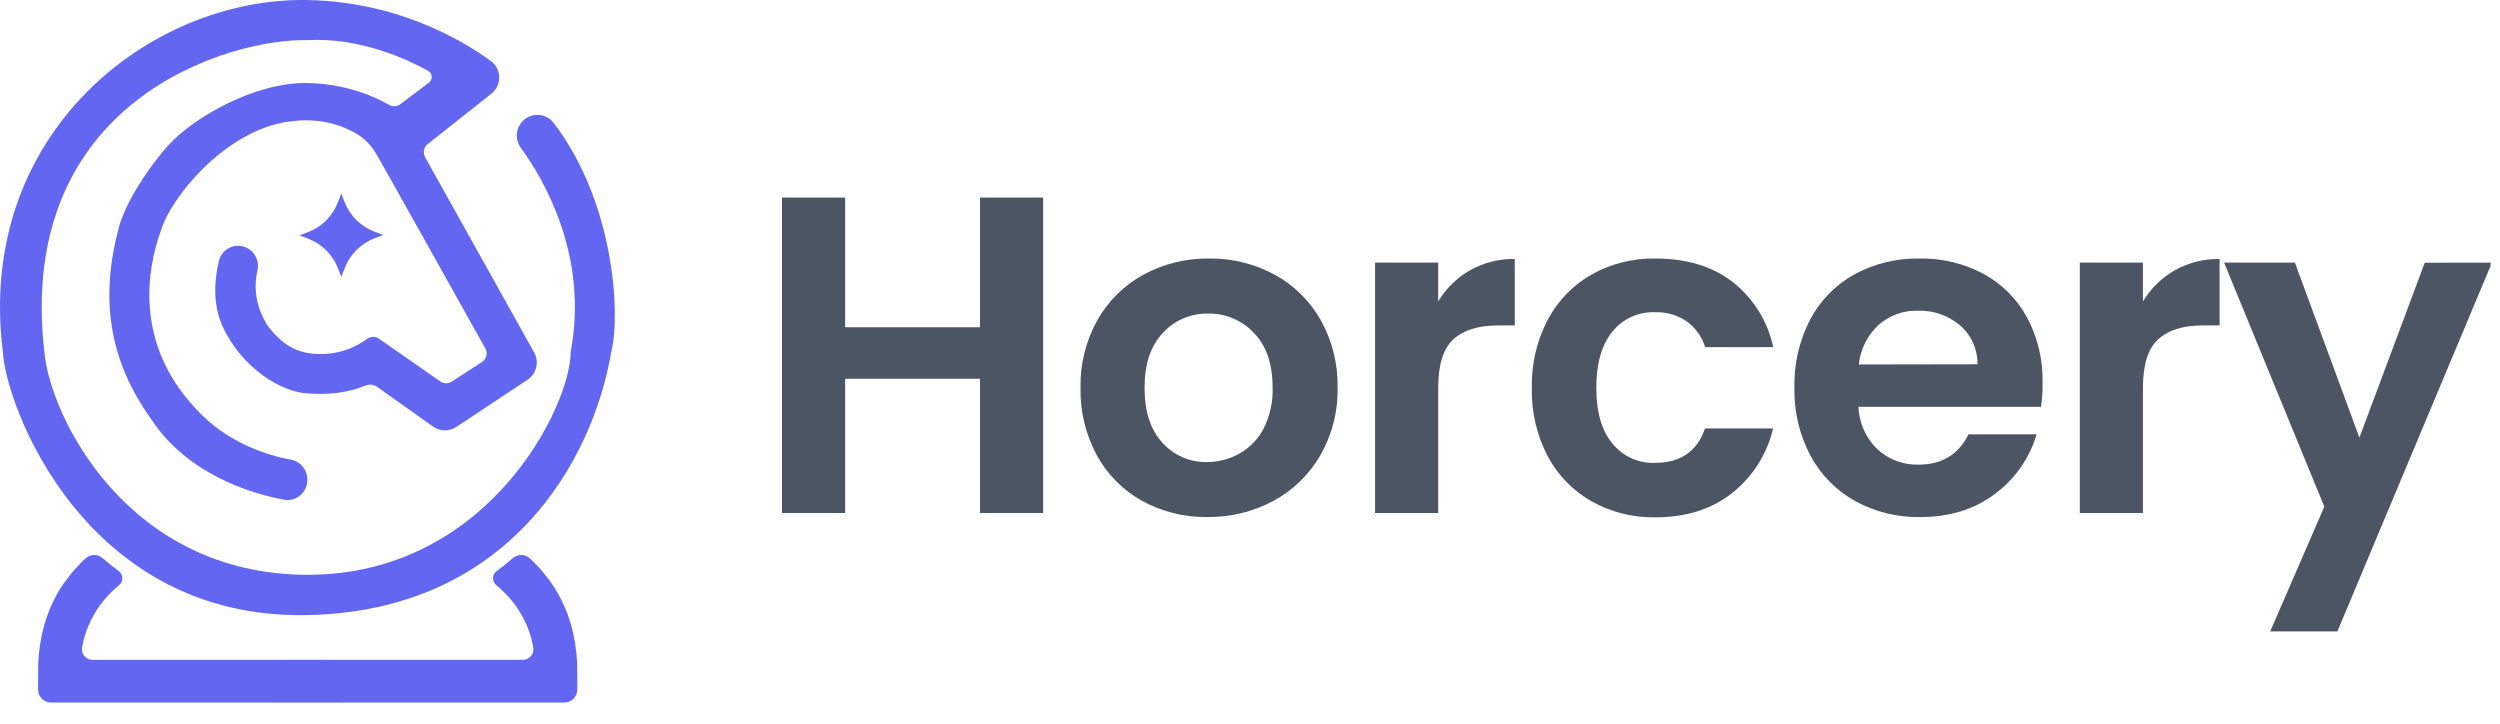 <?xml version="1.0" encoding="utf-8"?>
<svg xmlns="http://www.w3.org/2000/svg" fill="none" height="100%" overflow="visible" preserveAspectRatio="none" style="display: block;" viewBox="0 0 176 51" width="100%">
<g clip-path="url(#clip0_0_24071)" id="Frame">
<g id="Group 27151">
<path d="M73.436 13.909V36.116H68.992V26.665H59.497V36.116H55.053V13.909H59.497V23.039H68.992V13.909H73.436Z" fill="#4B5563" id="Vector"/>
<path d="M80.418 35.27C79.074 34.529 77.968 33.42 77.228 32.074C76.434 30.611 76.034 28.967 76.068 27.302C76.034 25.634 76.445 23.987 77.258 22.531C78.022 21.182 79.147 20.073 80.506 19.331C81.922 18.567 83.509 18.177 85.117 18.2C86.723 18.178 88.307 18.566 89.722 19.328C91.083 20.069 92.21 21.178 92.976 22.528C93.789 23.984 94.2 25.631 94.166 27.299C94.2 28.972 93.777 30.622 92.942 32.07C92.157 33.422 91.014 34.528 89.64 35.267C88.211 36.032 86.611 36.421 84.991 36.398C83.395 36.423 81.82 36.035 80.418 35.27V35.27ZM87.26 31.93C87.986 31.521 88.577 30.907 88.96 30.165C89.405 29.279 89.622 28.295 89.592 27.302C89.592 25.626 89.154 24.337 88.276 23.438C87.863 22.998 87.363 22.65 86.808 22.415C86.253 22.18 85.655 22.064 85.052 22.075C84.455 22.063 83.862 22.178 83.312 22.413C82.762 22.648 82.268 22.997 81.863 23.438C81.006 24.347 80.577 25.635 80.577 27.302C80.577 28.97 80.996 30.258 81.832 31.167C82.23 31.609 82.718 31.959 83.263 32.195C83.808 32.43 84.398 32.544 84.991 32.53C85.786 32.529 86.567 32.322 87.26 31.93V31.93Z" fill="#4B5563" id="Vector_2"/>
<path d="M103.48 19.031C104.444 18.489 105.534 18.214 106.639 18.234V22.91H105.466C104.07 22.91 103.017 23.239 102.307 23.898C101.597 24.557 101.245 25.702 101.249 27.333V36.116H96.805V18.489H101.249V21.216C101.797 20.31 102.564 19.559 103.48 19.031V19.031Z" fill="#4B5563" id="Vector_3"/>
<path d="M108.959 22.514C109.663 21.181 110.731 20.077 112.039 19.331C113.417 18.559 114.974 18.169 116.552 18.2C118.731 18.2 120.535 18.746 121.966 19.839C123.43 20.988 124.447 22.614 124.839 24.436H120.044C119.818 23.711 119.365 23.077 118.752 22.63C118.095 22.18 117.311 21.952 116.515 21.979C115.937 21.956 115.361 22.07 114.836 22.312C114.311 22.554 113.85 22.918 113.492 23.373C112.75 24.298 112.38 25.608 112.38 27.302C112.38 28.997 112.75 30.296 113.492 31.198C113.85 31.65 114.31 32.012 114.834 32.253C115.358 32.494 115.932 32.608 116.508 32.585C118.308 32.585 119.482 31.778 120.031 30.165H124.826C124.405 31.966 123.386 33.571 121.935 34.715C120.496 35.851 118.697 36.419 116.538 36.419C114.963 36.448 113.408 36.058 112.033 35.287C110.726 34.542 109.657 33.439 108.952 32.108C108.185 30.631 107.802 28.984 107.84 27.319C107.801 25.649 108.186 23.995 108.959 22.514Z" fill="#4B5563" id="Vector_4"/>
<path d="M143.689 28.638H130.834C130.877 29.77 131.354 30.841 132.167 31.627C132.954 32.351 133.991 32.74 135.058 32.711C136.708 32.711 137.883 32 138.581 30.578H143.376C142.882 32.254 141.856 33.723 140.455 34.763C139.013 35.858 137.246 36.404 135.153 36.402C133.562 36.427 131.992 36.037 130.596 35.27C129.264 34.529 128.173 33.42 127.454 32.074C126.68 30.605 126.292 28.963 126.325 27.302C126.288 25.633 126.669 23.981 127.434 22.497C128.14 21.156 129.221 20.051 130.545 19.318C131.958 18.553 133.544 18.168 135.15 18.2C136.714 18.174 138.259 18.546 139.642 19.28C140.938 19.983 142.001 21.049 142.702 22.347C143.452 23.75 143.829 25.323 143.797 26.914C143.809 27.491 143.772 28.068 143.689 28.638V28.638ZM139.213 25.646C139.222 25.125 139.115 24.608 138.901 24.132C138.687 23.657 138.371 23.235 137.976 22.896C137.149 22.204 136.097 21.84 135.021 21.874C134.002 21.843 133.01 22.203 132.246 22.879C131.463 23.607 130.971 24.595 130.862 25.66L139.213 25.646Z" fill="#4B5563" id="Vector_5"/>
<path d="M153.101 19.031C154.065 18.489 155.155 18.213 156.26 18.234V22.91H155.084C153.69 22.91 152.637 23.239 151.925 23.898C151.213 24.557 150.859 25.702 150.864 27.333V36.116H146.419V18.489H150.864V21.216C151.412 20.309 152.182 19.557 153.101 19.031V19.031Z" fill="#4B5563" id="Vector_6"/>
<path d="M175.433 18.489L164.551 44.452H159.821L163.633 35.669L156.577 18.489H161.562L166.102 30.809L170.703 18.496L175.433 18.489Z" fill="#4B5563" id="Vector_7"/>
</g>
<g id="Group 27469">
<path d="M23.791 18.875L24.027 19.496L24.268 18.875C24.449 18.398 24.729 17.964 25.09 17.603C25.451 17.243 25.883 16.962 26.359 16.78L26.979 16.544L26.359 16.308C25.886 16.129 25.454 15.853 25.094 15.497C24.734 15.14 24.452 14.713 24.267 14.241L24.026 13.615L23.791 14.241C23.608 14.718 23.328 15.15 22.968 15.511C22.607 15.872 22.175 16.153 21.699 16.335L21.079 16.572L21.699 16.808C22.172 16.988 22.603 17.264 22.963 17.62C23.323 17.977 23.605 18.404 23.791 18.875L23.791 18.875Z" fill="#6366F1" id="Vector_8"/>
<path d="M36.941 8.395C37.577 7.897 38.494 8.018 38.985 8.661C43.235 14.225 43.704 22.082 43.034 24.773C41.73 32.427 35.847 43.003 21.66 43.302C5.913 43.635 0.379 28.479 0.203 24.773C-1.733 9.432 10.552 -0.21 21.66 0.003C27.854 0.123 32.362 2.708 34.542 4.28C35.322 4.842 35.348 5.997 34.595 6.593L30.11 10.145C29.832 10.365 29.755 10.756 29.928 11.067L37.605 24.816C37.974 25.478 37.772 26.315 37.141 26.733L32.119 30.059C31.623 30.387 30.978 30.377 30.492 30.033L26.552 27.237C26.308 27.064 25.991 27.029 25.715 27.147C25.068 27.424 23.685 27.862 21.661 27.692C19.858 27.63 17.013 25.928 15.666 22.963C14.943 21.371 15.108 19.63 15.417 18.357C15.646 17.411 16.756 16.997 17.551 17.554L17.572 17.568C18.039 17.895 18.254 18.475 18.125 19.032C17.915 19.936 17.839 21.442 18.924 23.049C19.555 23.747 20.423 24.968 22.682 24.925C24.215 24.895 25.298 24.264 25.836 23.86C26.084 23.674 26.423 23.668 26.678 23.845L30.997 26.852C31.236 27.018 31.552 27.024 31.798 26.866L33.927 25.49C34.248 25.283 34.353 24.86 34.165 24.526C34.165 24.526 26.82 11.384 26.512 10.871C26.158 10.245 25.643 9.718 25.016 9.364C24.036 8.811 22.425 8.231 20.272 8.57C15.949 9.181 12.083 13.76 11.322 16.246C10.323 19.016 9.476 24.184 13.777 28.763C16.002 31.223 18.912 32.075 20.493 32.366C21.157 32.488 21.638 33.071 21.639 33.748V33.791C21.639 34.668 20.848 35.336 19.988 35.177C17.451 34.709 13.095 33.265 10.649 29.515C7.587 25.252 7.065 20.869 8.368 16.007C8.76 14.524 10.084 12.245 11.789 10.299C13.494 8.353 17.882 5.78 21.64 5.845C24.497 5.895 26.563 6.903 27.39 7.383C27.639 7.528 27.951 7.509 28.182 7.335L30.196 5.819C30.482 5.604 30.453 5.166 30.141 4.991C28.782 4.23 25.433 2.624 21.662 2.824C16.155 2.693 1.103 7.077 3.123 24.773C3.514 29.287 8.955 40.465 21.662 40.465C34.368 40.465 40.178 28.6 40.178 24.756C41.453 18.008 38.279 12.619 36.662 10.399C36.201 9.765 36.325 8.879 36.942 8.395H36.941Z" fill="#6366F1" id="Vector_9"/>
<path d="M40.642 48.535C40.644 49.045 40.233 49.459 39.725 49.459L21.661 49.461L3.597 49.459C3.089 49.459 2.678 49.045 2.68 48.535L2.688 46.722C2.863 43.133 4.326 40.902 6.01 39.318C6.34 39.007 6.848 38.988 7.198 39.275C7.447 39.479 7.707 39.693 7.827 39.796C7.933 39.886 8.142 40.044 8.357 40.202C8.684 40.443 8.7 40.927 8.389 41.188C7.908 41.593 7.256 42.223 6.785 42.985C6.173 43.975 5.912 44.801 5.78 45.587C5.704 46.041 6.053 46.455 6.511 46.455L21.661 46.452L36.811 46.455C37.269 46.455 37.618 46.041 37.542 45.587C37.41 44.801 37.149 43.975 36.537 42.985C36.066 42.223 35.413 41.593 34.933 41.188C34.622 40.927 34.638 40.443 34.965 40.202C35.18 40.044 35.389 39.886 35.495 39.796C35.615 39.693 35.875 39.479 36.124 39.275C36.474 38.988 36.981 39.007 37.312 39.318C38.996 40.902 40.459 43.133 40.634 46.722L40.642 48.535Z" fill="#6366F1" id="Vector_10"/>
</g>
</g>
<defs>
<clipPath id="clip0_0_24071">
<rect fill="white" height="51" width="175.336"/>
</clipPath>
</defs>
</svg>